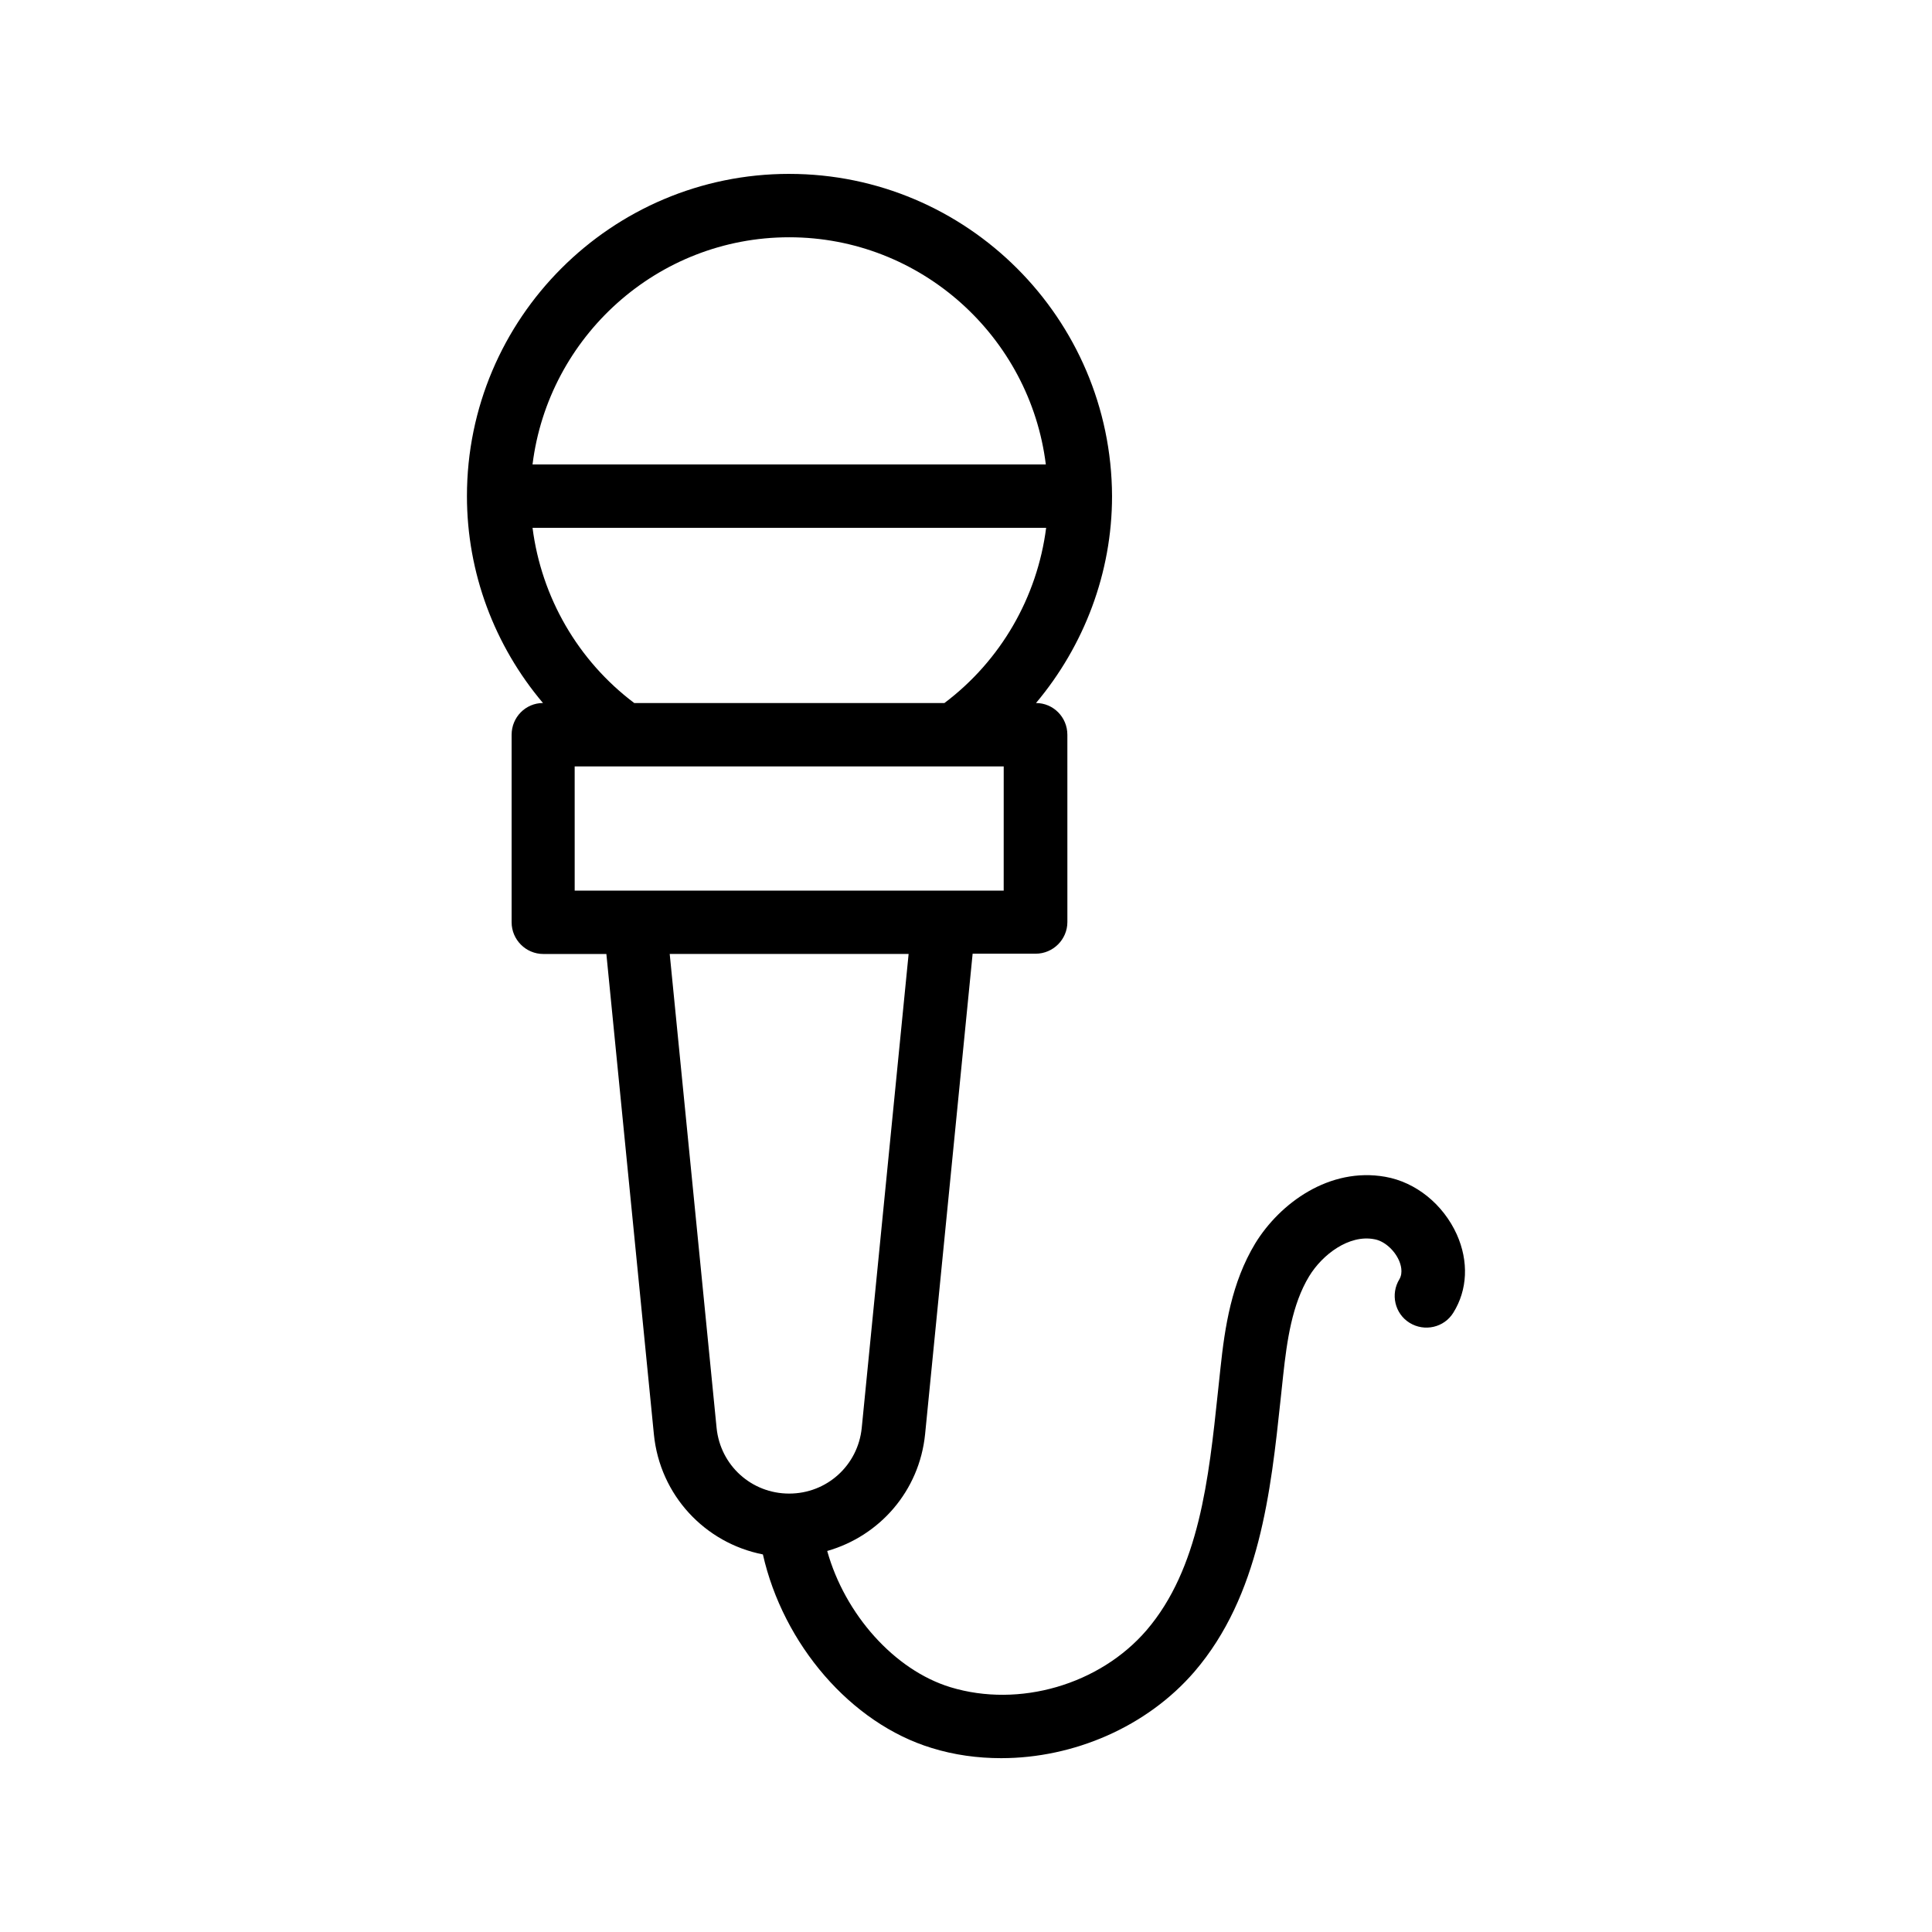 <?xml version="1.0" encoding="UTF-8"?>
<!-- Uploaded to: ICON Repo, www.iconrepo.com, Generator: ICON Repo Mixer Tools -->
<svg fill="#000000" width="800px" height="800px" version="1.1" viewBox="144 144 512 512" xmlns="http://www.w3.org/2000/svg">
 <path d="m353.14 190.08c-47.105 0-85.395 38.289-85.395 85.395 0 20.32 7.305 39.633 20.152 54.832-4.617 0-8.312 3.777-8.312 8.398v49.711c0 4.617 3.777 8.398 8.398 8.398h16.711l12.594 127.3c1.594 16.121 13.52 28.801 28.887 31.824 5.375 23.762 23.258 44.754 44.754 51.305 5.961 1.848 12.176 2.688 18.391 2.688 19.23 0 38.625-8.312 51.219-22.922 17.297-20.152 20.238-47.777 22.84-72.211l0.672-6.297c1.008-9.238 2.352-18.809 6.887-26.281 3.527-5.793 10.578-11.082 17.215-9.824 2.602 0.418 5.289 2.769 6.551 5.543 0.504 1.09 1.176 3.273 0.168 5.039-2.434 3.945-1.258 9.152 2.688 11.586s9.152 1.258 11.586-2.688c3.777-6.047 4.113-13.602 0.922-20.738-3.609-7.977-10.832-13.855-18.977-15.281-14.777-2.602-27.879 6.969-34.426 17.633-6.297 10.41-8.062 22.082-9.238 33.168l-0.672 6.297c-2.434 23.008-4.953 46.77-18.895 63.059-12.426 14.441-33.754 20.656-51.977 15.113-14.863-4.535-27.961-19.312-32.664-36.105 13.855-3.945 24.434-15.871 25.945-30.984l12.594-127.3h16.711c4.617 0 8.398-3.777 8.398-8.398l-0.004-49.633c0-4.617-3.695-8.398-8.312-8.398 12.762-15.199 20.152-34.512 20.152-54.832-0.168-47.105-38.457-85.395-85.562-85.395zm41.145 140.23h-82.203c-14.945-11.25-24.602-28.047-26.953-46.434h136.11c-2.356 18.387-12.012 35.184-26.957 46.434zm-41.145-123.43c34.93 0 63.816 26.367 68.016 60.207h-136.03c4.195-33.84 33.082-60.207 68.012-60.207zm19.227 315.55c-1.008 9.91-9.238 17.383-19.23 17.383s-18.223-7.473-19.23-17.383l-12.426-125.62h63.312zm37.621-142.41h-113.69l-0.004-32.918h113.7z"/>
</svg>